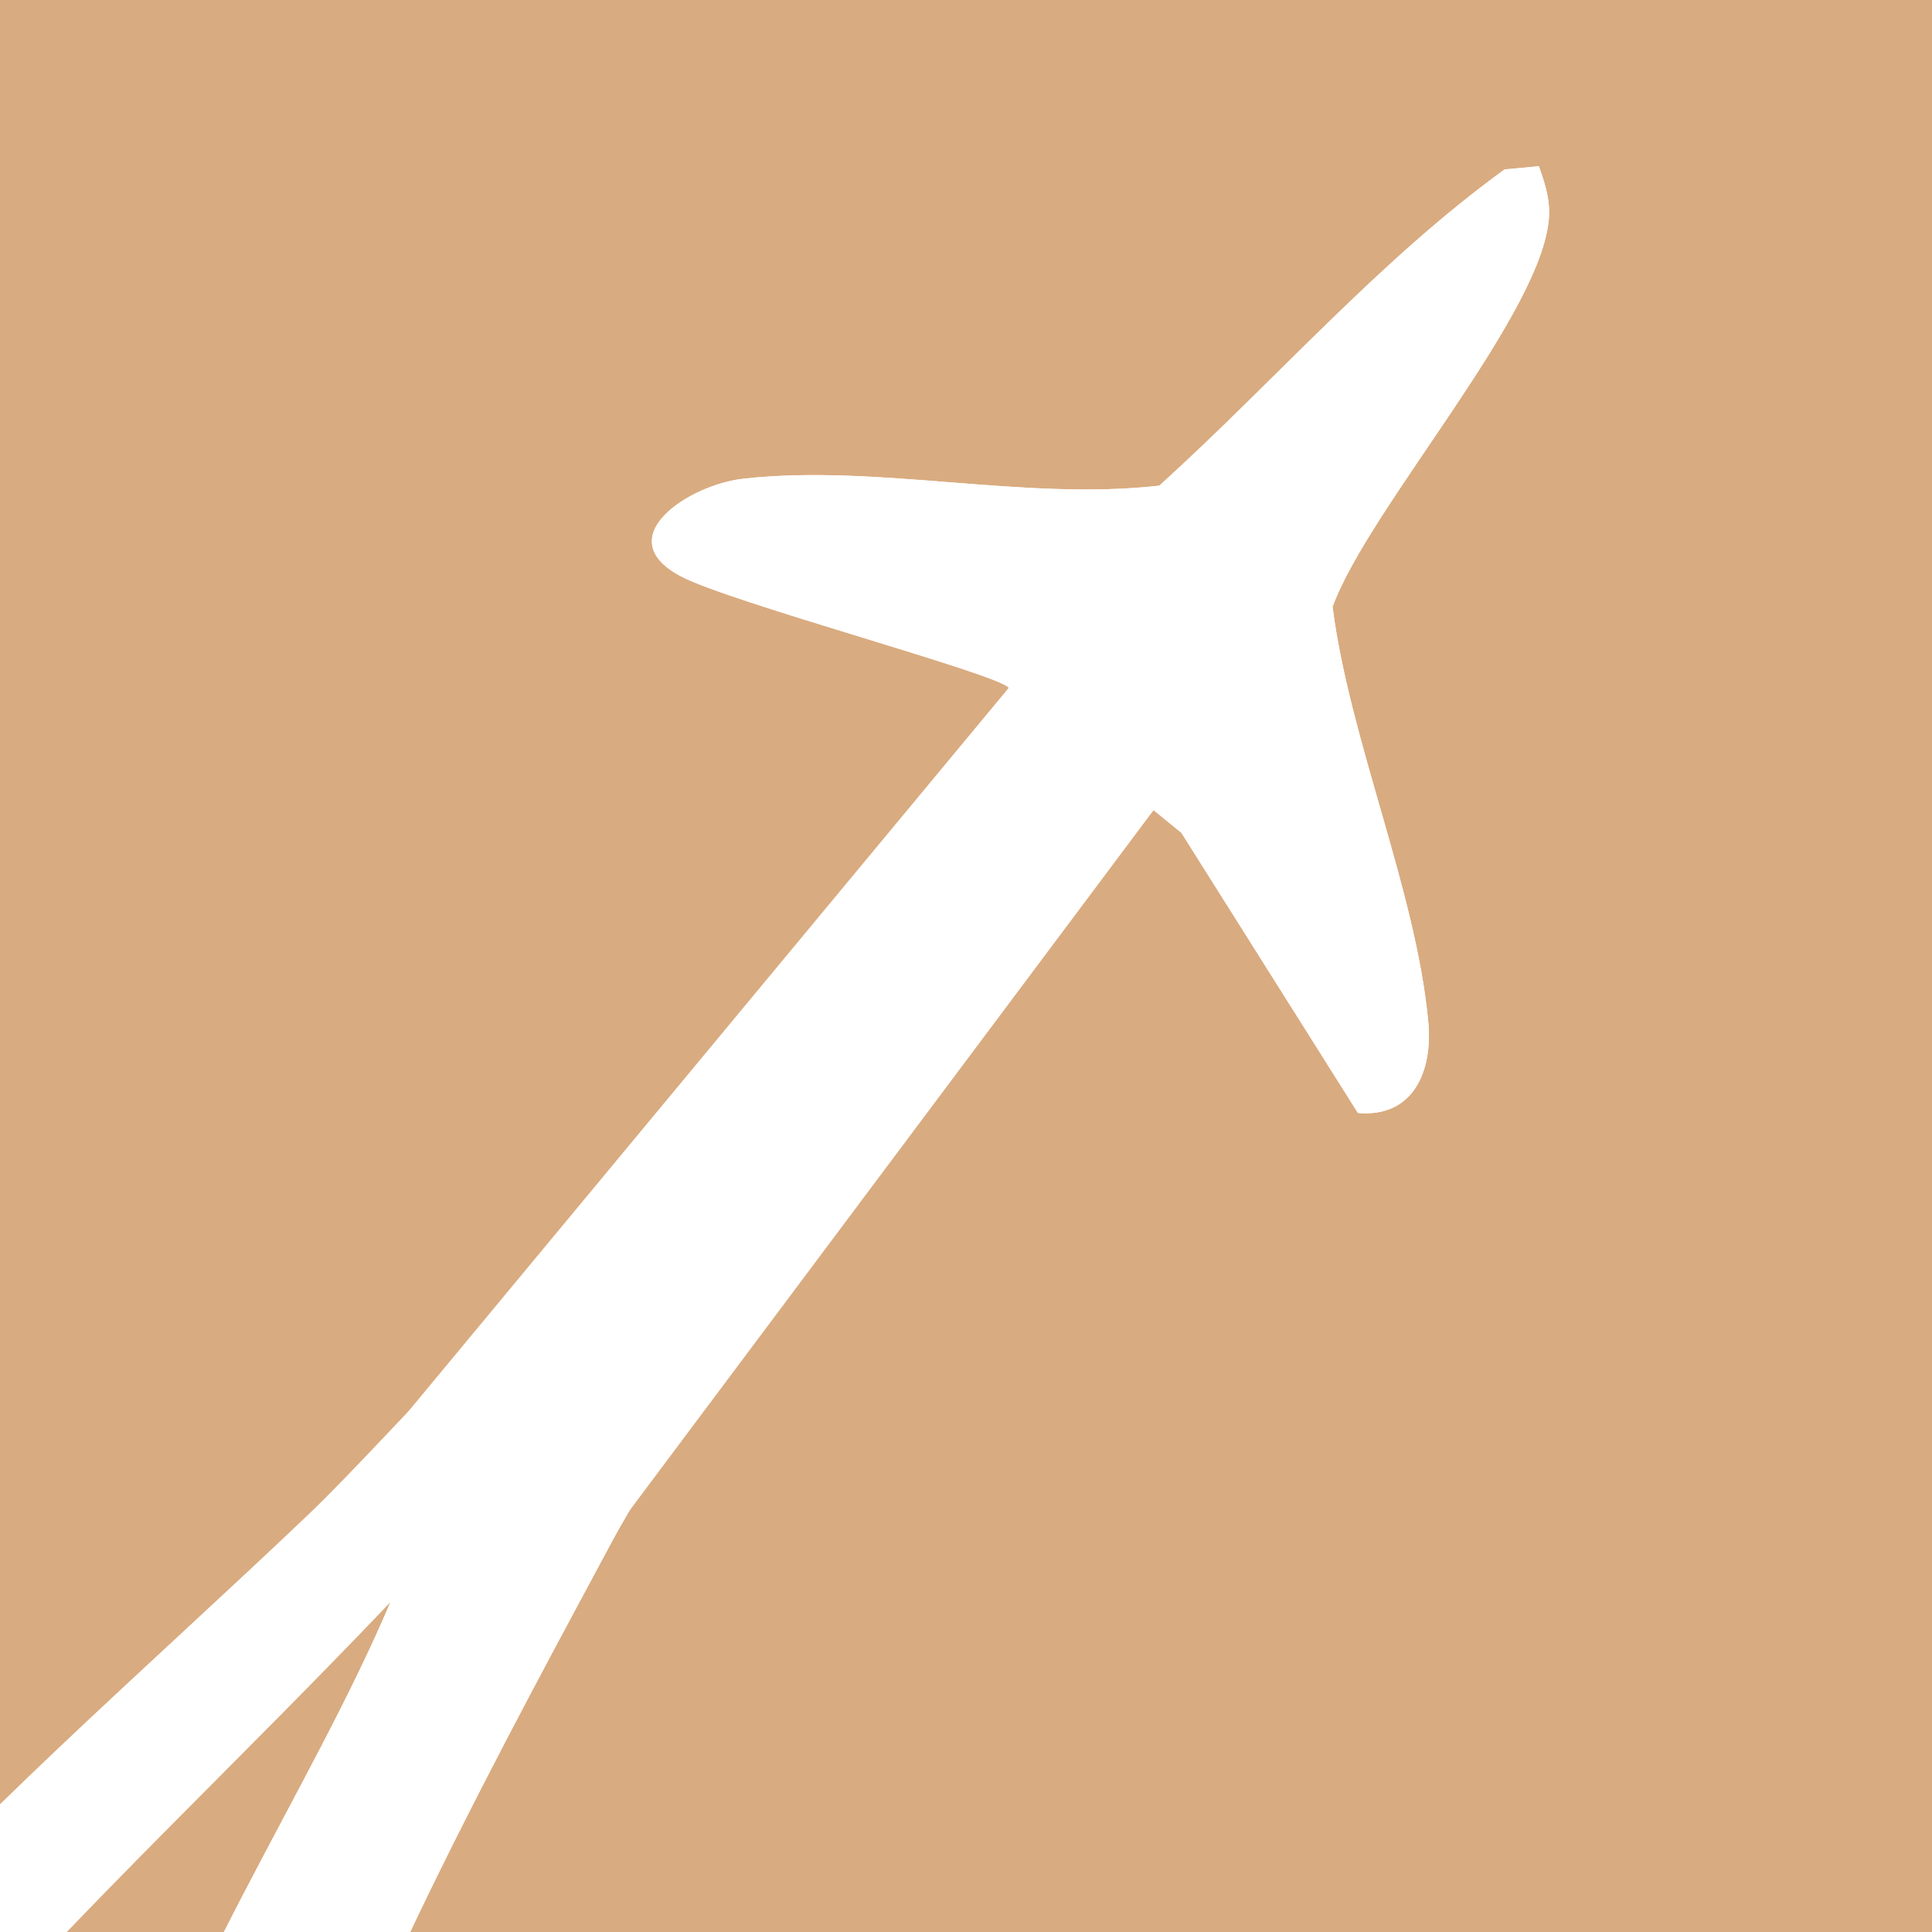 <?xml version="1.0" encoding="UTF-8"?><svg id="a" xmlns="http://www.w3.org/2000/svg" viewBox="0 0 512 512"><defs><style>.b{fill:#d9ab80;}.c{fill:#fff;}</style></defs><rect class="b" x="-.09" width="512.09" height="512.09"/><path class="c" d="M223.27,289.73,253.86,275.23l51.85-60.54,7.37,6,46.79,74.26c14.65,1.26,19.88-11.05,18.64-24.19-3.28-34.87-20.81-74.52-25.37-109.93,9.57-26.39,57.01-79.02,57.4-104.31.07-4.33-1.31-8.48-2.72-12.47l-9.08.84c-33.37,24.2-60.92,56.1-91.5,83.81-35.92,4.09-74.76-5.81-110.25-1.84-14.53,1.62-35.78,15.65-16.6,25.84,13.08,6.95,84.18,25.9,86.95,29.56l-41.53,68.15M-1304.92,206.08c-5.38,5.43-12.7,22.86-16.6,30.68-67.3,135-125.16,275.06-195.83,408.48-16.54,45.2,1.83,67.31,47,74.13,228.04,34.43,456.34-167.59,463.62-395.68,12.01-376.37-590.16-231.15-575.87,37.4,1.13,21.25,8.61,50.28,27.03,62.93,12.13,8.33,41.89,14.79,46.57-3.55,1.44-5.64-18.62-29.76-22.22-39.25-9.93-26.16-3.99-55.34,5.98-80.62,72-182.52,449.87-251.36,470.65-6.21,15.24,179.79-158.01,366.29-335.33,379.1-26.55,1.92-88.44,2.85-66.84-39.16l193.9-408.17c4.68-23.95-25.05-37.25-42.07-20.08ZM-422.93,284.26c-42.29,7.87-40.3,83.9,15.2,56.7,35.57-17.44,27.65-64.68-15.2-56.7ZM103.56,424.42c-21.22,50.17-59.06,104.55-72.13,157.34-12.13,49.02,3.43,106.61,64.73,90.1,40.96-11.03,103.14-72.2,129.6-105.66,12.53-15.84,45.4-58.93.65-50.08-25.23,21.69-45.19,48.55-69.75,70.94-19.68,17.94-84.19,76.09-78.42,9.21,3.56-41.22,62.37-147.26,84.11-188.04,6.96-13.06,42.89-70.66,42.63-79.28-.56-18.74-17.36-19.81-31.44-13.33-24.77,11.41-69.43,64.49-91.8,85.8-43.7,41.62-89.66,80.98-129.24,126.79-3.47-1.8.66-5.56,1.55-7.67,9.85-23.33,40.7-72.28,41.22-95.08.42-18.7-20.63-28.63-35.48-16.82-13.88,11.04-19.44,48.43-27.93,66.64-31.46,67.43-94.08,120.05-152.34,163.65-2.8-.88-.65-4.91.02-6.9,5.48-16.52,11.46-33.19,17.25-49.64,5.86-16.64,40.44-98.8,38.89-107.8-1.2-6.92-8.58-12-15.25-12.84-23.41-2.94-41.7,40.82-53.05,56.63-19.39,26.99-86.92,109.09-117.53,115.44-43.33,8.99-22.06-54.27-12.59-74.88,22.22-48.29,90.19-133.86,150.94-120.05,9.48,2.15,19.93,27.46,34.11,2.96,15.6-26.96-16.68-47.3-40.74-49.41-63.08-5.53-125.08,53.75-159.64,100.42-32.03,43.25-51.09,77.28-93.74,113.85-11.11,9.52-55.62,43.57-58.85,10.12-1.27-13.17,17.17-54.72,23.36-68.67,20.14-45.36,47.02-87.82,67.82-132.9,4.02-20.73-13.34-28.32-30.56-18.97-27.43,14.9-68.52,119.04-93.01,149.17-6.82,8.4-75.11,75.94-82.95,68.1,15.13-29.81,20.36-57.28,15.51-90.47-4.15-28.35-27.2-82.67-19.11-108.01,1.7-5.34,10.14-13.21,13.24-21.35,12.68-33.3-14.29-54.53-39.58-23.44-9.69,11.91-11.77,24.44-18.95,36.41-48.12,80.3-133.68,192.32-223.33,226.44-59.62,22.69-81.42-11.25-64.24-67.7,58.66,1.77,125.34-39.32,152.35-90.98,15.71-30.05,21-73.79-18.84-85.81-129.51-39.06-271.93,258.2-127.5,288.95,70.66,15.04,167.12-65.22,211.68-114.74,26.15-29.06,52.43-64.57,70.35-99.21,4.9-.74,3.71-.2,5.12,2.91,3.65,8.06,8.28,28.66,10.27,38.17,6.25,29.96,10.31,59.08-2.78,88.04-7.12,15.76-29.53,46.77-48.3,46.29-30.54-.78-33.07-37.13-46.69-41.15-31.68-9.35-38.3,27.76-22.4,50.06,50.55,70.89,167.73,12.96,217.75-32.1-9.34,49.63,17.9,75.66,66.86,58.76,32.14-11.09,60.48-38.95,85.37-61.07-.19,54.29,45.53,74.07,93.1,55.02,38.72-15.5,62.87-50.05,89.11-80.4.18,12.18-6.41,24.81-11.1,36.16-8.42,20.35-19.05,46.87-36.55,60.32-78.21,60.1-257.19,157.92-261.42,269.2-1.69,44.56,35.48,68.02,76.67,60.39,109.97-20.38,179.79-213.5,225.85-300.03,13.56-25.47,55.48-49.35,79.18-68.43,13.51-10.87,26.36-22.96,39.28-34.53,3.3,19.4-21.17,54.86,9.73,61.82,16.57,3.73,24.08-10.8,32.51-21.89,15.77-20.76,29.42-44.01,45.64-65.07,45.47-59.01,99.7-107.95,150.81-161.69Z"/><path class="c" d="M103.56,424.42c-51.12,53.74-105.34,102.68-150.81,161.69-16.23,21.06-29.87,44.31-45.64,65.07-8.43,11.1-15.93,25.63-32.51,21.89-30.9-6.96-6.42-42.42-9.73-61.82-12.92,11.57-25.77,23.66-39.28,34.53-23.71,19.08-65.63,42.96-79.18,68.43-46.06,86.53-115.87,279.65-225.85,300.03-41.18,7.63-78.36-15.83-76.67-60.39,4.23-111.28,183.21-209.1,261.42-269.2,17.5-13.45,28.13-39.97,36.55-60.32,4.69-11.34,11.29-23.97,11.1-36.16-26.24,30.35-50.39,64.89-89.11,80.4-47.57,19.05-93.3-.74-93.1-55.02-24.89,22.11-53.24,49.97-85.37,61.07-48.96,16.9-76.19-9.13-66.86-58.76-50.02,45.06-167.19,102.99-217.75,32.1-15.9-22.3-9.28-59.41,22.4-50.06,13.62,4.02,16.16,40.37,46.69,41.15,18.78.48,41.19-30.53,48.3-46.29,13.08-28.96,9.03-58.08,2.78-88.04-1.99-9.52-6.62-30.12-10.27-38.17-1.41-3.11-.23-3.64-5.12-2.91-17.92,34.63-44.2,70.15-70.35,99.21-44.56,49.52-141.02,129.79-211.68,114.74-144.43-30.75-2.01-328.01,127.5-288.95,39.84,12.01,34.56,55.76,18.84,85.81-27.01,51.65-93.69,92.75-152.35,90.98-17.18,56.45,4.62,90.39,64.24,67.7,89.65-34.12,175.21-146.14,223.33-226.44,7.17-11.97,9.26-24.5,18.95-36.41,25.29-31.1,52.26-9.86,39.58,23.44-3.1,8.15-11.54,16.01-13.24,21.35-8.09,25.34,14.97,79.66,19.11,108.01,4.85,33.19-.38,60.66-15.51,90.47,7.85,7.84,76.13-59.7,82.95-68.1,24.49-30.13,65.58-134.27,93.01-149.17,17.22-9.35,34.58-1.76,30.56,18.97-20.8,45.08-47.68,87.54-67.82,132.9-6.19,13.95-24.63,55.5-23.36,68.67,3.22,33.45,47.74-.59,58.85-10.12,42.65-36.57,61.71-70.6,93.74-113.85,34.56-46.67,96.56-105.95,159.64-100.42,24.06,2.11,56.34,22.45,40.74,49.41-14.18,24.5-24.63-.81-34.11-2.96-60.75-13.81-128.72,71.76-150.94,120.05-9.48,20.6-30.74,83.86,12.59,74.88,30.61-6.35,98.15-88.45,117.53-115.44,11.35-15.8,29.64-59.57,53.05-56.63,6.67.84,14.06,5.91,15.25,12.84,1.56,9.01-33.03,91.16-38.89,107.8-5.79,16.45-11.77,33.12-17.25,49.64-.66,1.99-2.81,6.02-.02,6.9,58.26-43.6,120.88-96.22,152.34-163.65,8.5-18.21,14.06-55.6,27.93-66.64,14.85-11.81,35.9-1.88,35.48,16.82-.51,22.8-31.37,71.75-41.22,95.08-.89,2.11-5.02,5.87-1.55,7.67,39.58-45.8,85.54-85.17,129.24-126.79,22.37-21.3,67.03-74.39,91.8-85.8,14.08-6.49,30.88-5.41,31.44,13.33.26,8.62-35.66,66.22-42.63,79.28-21.73,40.78-80.55,146.82-84.11,188.04-5.77,66.88,58.74,8.73,78.42-9.21,24.56-22.39,44.52-49.24,69.75-70.94,44.75-8.85,11.88,34.23-.65,50.08-26.46,33.46-88.65,94.63-129.6,105.66-61.3,16.51-76.86-41.08-64.73-90.1,13.07-52.8,50.91-107.17,72.13-157.34ZM-968.93,525.89c33.13-1.16,66.29-20.36,87.57-45.03,9.08-10.53,43.34-55.76,12.46-57.98-44.08-3.18-91.2,64.6-100.03,103.02ZM-306.98,738.12c-2.09-1.92-11.99,5.62-14.57,7.32-50.63,33.29-167.62,125.13-183.91,182.83-9.53,33.74,10.01,45.25,40.14,33.22,42.43-16.93,83.04-84.05,105.68-122.66,19.16-32.68,35.7-66.87,52.65-100.71Z"/><path class="c" d="M107.94,374.37l159.4-192.1c-2.77-3.66-73.87-22.61-86.95-29.56-19.18-10.19,2.07-24.22,16.6-25.84,35.48-3.97,74.33,5.93,110.25,1.84,30.58-27.71,58.13-59.61,91.5-83.81l9.08-.84c1.42,3.99,2.79,8.13,2.72,12.47-.39,25.29-47.84,77.92-57.4,104.31,4.56,35.42,22.09,75.06,25.37,109.93,1.24,13.15-4,25.45-18.64,24.19l-46.79-74.26-7.37-6-138.88,185.62"/></svg>